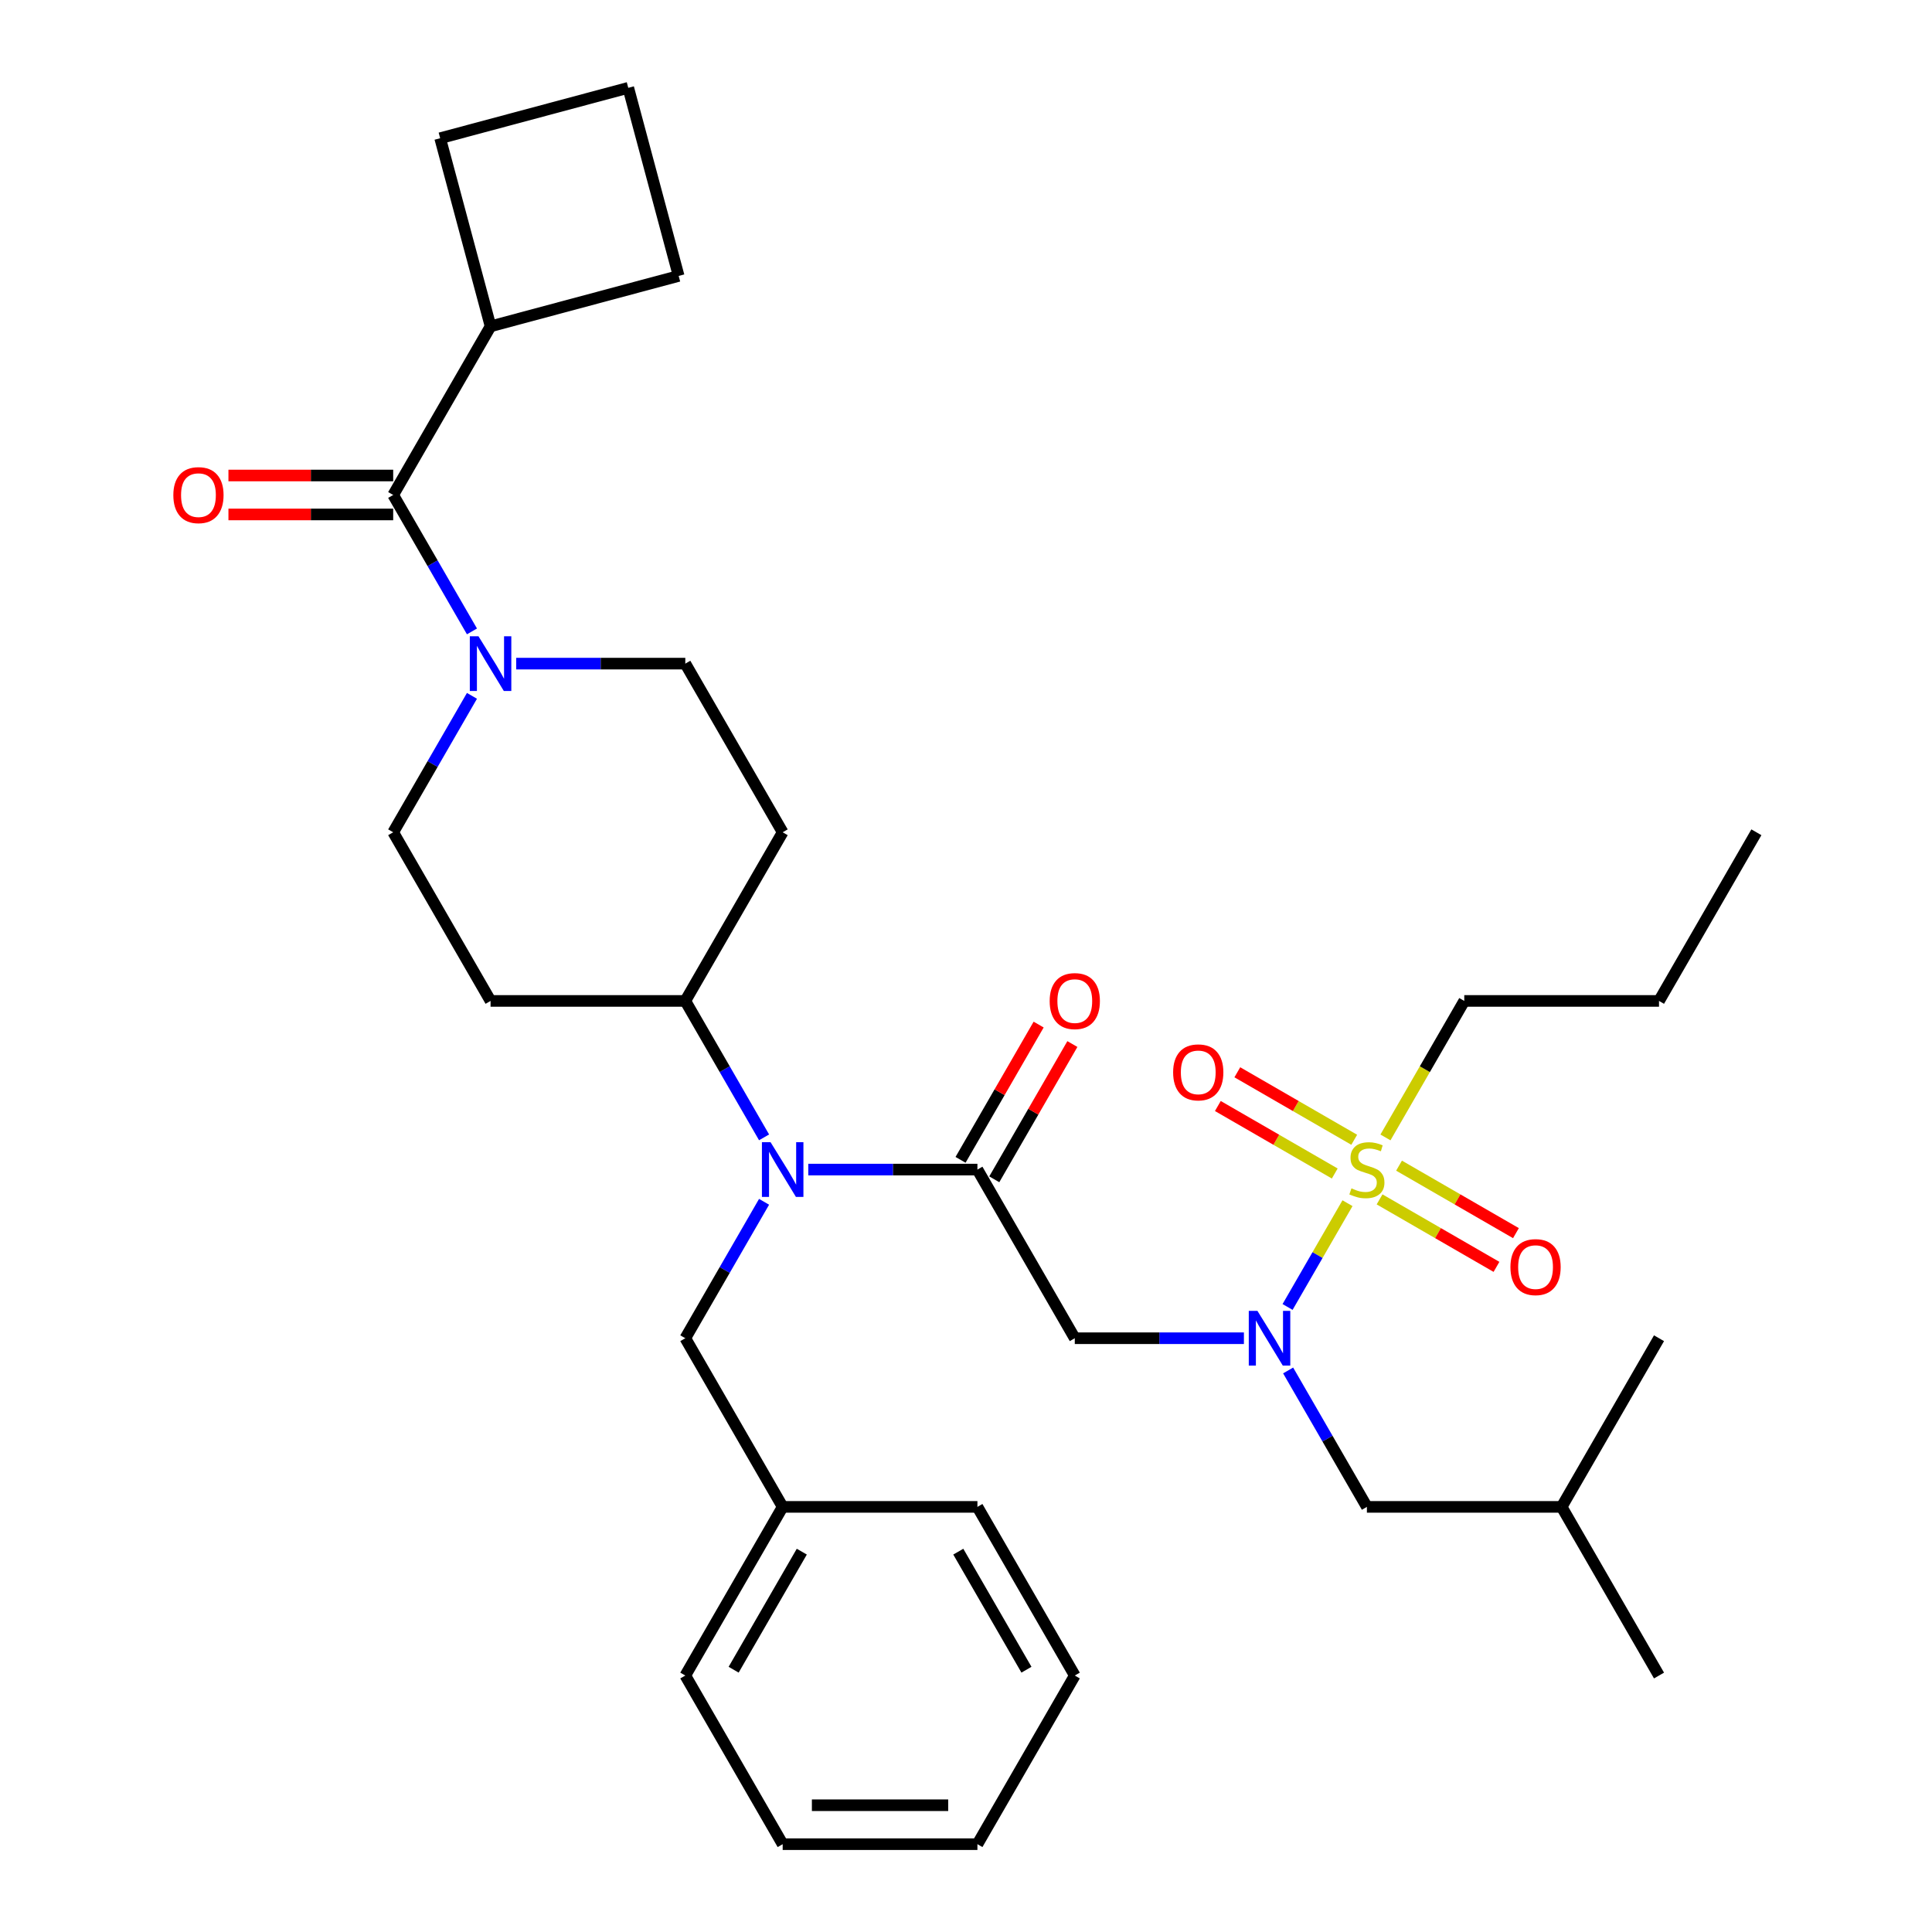 <?xml version='1.0' encoding='iso-8859-1'?>
<svg version='1.1' baseProfile='full'
              xmlns='http://www.w3.org/2000/svg'
                      xmlns:rdkit='http://www.rdkit.org/xml'
                      xmlns:xlink='http://www.w3.org/1999/xlink'
                  xml:space='preserve'
width='1000px' height='1000px' viewBox='0 0 1000 1000'>
<!-- END OF HEADER -->
<rect style='opacity:1.0;fill:#FFFFFF;stroke:none' width='1000' height='1000' x='0' y='0'> </rect>
<path class='bond-1' d='M 697.458,622.772 L 681.952,649.63' style='fill:none;fill-rule:evenodd;stroke:#CCCC00;stroke-width:6px;stroke-linecap:butt;stroke-linejoin:miter;stroke-opacity:1' />
<path class='bond-1' d='M 681.952,649.63 L 666.446,676.488' style='fill:none;fill-rule:evenodd;stroke:#0000FF;stroke-width:6px;stroke-linecap:butt;stroke-linejoin:miter;stroke-opacity:1' />
<path class='bond-6' d='M 700.944,589.946 L 670.69,572.479' style='fill:none;fill-rule:evenodd;stroke:#CCCC00;stroke-width:6px;stroke-linecap:butt;stroke-linejoin:miter;stroke-opacity:1' />
<path class='bond-6' d='M 670.69,572.479 L 640.436,555.011' style='fill:none;fill-rule:evenodd;stroke:#FF0000;stroke-width:6px;stroke-linecap:butt;stroke-linejoin:miter;stroke-opacity:1' />
<path class='bond-6' d='M 690.864,607.404 L 660.61,589.937' style='fill:none;fill-rule:evenodd;stroke:#CCCC00;stroke-width:6px;stroke-linecap:butt;stroke-linejoin:miter;stroke-opacity:1' />
<path class='bond-6' d='M 660.61,589.937 L 630.356,572.47' style='fill:none;fill-rule:evenodd;stroke:#FF0000;stroke-width:6px;stroke-linecap:butt;stroke-linejoin:miter;stroke-opacity:1' />
<path class='bond-7' d='M 714.064,620.799 L 744.318,638.266' style='fill:none;fill-rule:evenodd;stroke:#CCCC00;stroke-width:6px;stroke-linecap:butt;stroke-linejoin:miter;stroke-opacity:1' />
<path class='bond-7' d='M 744.318,638.266 L 774.573,655.733' style='fill:none;fill-rule:evenodd;stroke:#FF0000;stroke-width:6px;stroke-linecap:butt;stroke-linejoin:miter;stroke-opacity:1' />
<path class='bond-7' d='M 724.144,603.34 L 754.398,620.807' style='fill:none;fill-rule:evenodd;stroke:#CCCC00;stroke-width:6px;stroke-linecap:butt;stroke-linejoin:miter;stroke-opacity:1' />
<path class='bond-7' d='M 754.398,620.807 L 784.652,638.275' style='fill:none;fill-rule:evenodd;stroke:#FF0000;stroke-width:6px;stroke-linecap:butt;stroke-linejoin:miter;stroke-opacity:1' />
<path class='bond-18' d='M 717.111,588.732 L 737.507,553.406' style='fill:none;fill-rule:evenodd;stroke:#CCCC00;stroke-width:6px;stroke-linecap:butt;stroke-linejoin:miter;stroke-opacity:1' />
<path class='bond-18' d='M 737.507,553.406 L 757.903,518.079' style='fill:none;fill-rule:evenodd;stroke:#000000;stroke-width:6px;stroke-linecap:butt;stroke-linejoin:miter;stroke-opacity:1' />
<path class='bond-0' d='M 505.909,605.372 L 556.308,692.666' style='fill:none;fill-rule:evenodd;stroke:#000000;stroke-width:6px;stroke-linecap:butt;stroke-linejoin:miter;stroke-opacity:1' />
<path class='bond-3' d='M 505.909,605.372 L 462.14,605.372' style='fill:none;fill-rule:evenodd;stroke:#000000;stroke-width:6px;stroke-linecap:butt;stroke-linejoin:miter;stroke-opacity:1' />
<path class='bond-3' d='M 462.14,605.372 L 418.371,605.372' style='fill:none;fill-rule:evenodd;stroke:#0000FF;stroke-width:6px;stroke-linecap:butt;stroke-linejoin:miter;stroke-opacity:1' />
<path class='bond-14' d='M 514.638,610.412 L 534.85,575.406' style='fill:none;fill-rule:evenodd;stroke:#000000;stroke-width:6px;stroke-linecap:butt;stroke-linejoin:miter;stroke-opacity:1' />
<path class='bond-14' d='M 534.85,575.406 L 555.061,540.399' style='fill:none;fill-rule:evenodd;stroke:#FF0000;stroke-width:6px;stroke-linecap:butt;stroke-linejoin:miter;stroke-opacity:1' />
<path class='bond-14' d='M 497.18,600.332 L 517.391,565.326' style='fill:none;fill-rule:evenodd;stroke:#000000;stroke-width:6px;stroke-linecap:butt;stroke-linejoin:miter;stroke-opacity:1' />
<path class='bond-14' d='M 517.391,565.326 L 537.602,530.319' style='fill:none;fill-rule:evenodd;stroke:#FF0000;stroke-width:6px;stroke-linecap:butt;stroke-linejoin:miter;stroke-opacity:1' />
<path class='bond-2' d='M 643.846,692.666 L 600.077,692.666' style='fill:none;fill-rule:evenodd;stroke:#0000FF;stroke-width:6px;stroke-linecap:butt;stroke-linejoin:miter;stroke-opacity:1' />
<path class='bond-2' d='M 600.077,692.666 L 556.308,692.666' style='fill:none;fill-rule:evenodd;stroke:#000000;stroke-width:6px;stroke-linecap:butt;stroke-linejoin:miter;stroke-opacity:1' />
<path class='bond-15' d='M 666.736,709.346 L 687.12,744.652' style='fill:none;fill-rule:evenodd;stroke:#0000FF;stroke-width:6px;stroke-linecap:butt;stroke-linejoin:miter;stroke-opacity:1' />
<path class='bond-15' d='M 687.12,744.652 L 707.504,779.959' style='fill:none;fill-rule:evenodd;stroke:#000000;stroke-width:6px;stroke-linecap:butt;stroke-linejoin:miter;stroke-opacity:1' />
<path class='bond-8' d='M 395.481,588.692 L 375.097,553.386' style='fill:none;fill-rule:evenodd;stroke:#0000FF;stroke-width:6px;stroke-linecap:butt;stroke-linejoin:miter;stroke-opacity:1' />
<path class='bond-8' d='M 375.097,553.386 L 354.713,518.079' style='fill:none;fill-rule:evenodd;stroke:#000000;stroke-width:6px;stroke-linecap:butt;stroke-linejoin:miter;stroke-opacity:1' />
<path class='bond-13' d='M 395.481,622.052 L 375.097,657.359' style='fill:none;fill-rule:evenodd;stroke:#0000FF;stroke-width:6px;stroke-linecap:butt;stroke-linejoin:miter;stroke-opacity:1' />
<path class='bond-13' d='M 375.097,657.359 L 354.713,692.666' style='fill:none;fill-rule:evenodd;stroke:#000000;stroke-width:6px;stroke-linecap:butt;stroke-linejoin:miter;stroke-opacity:1' />
<path class='bond-4' d='M 244.285,360.172 L 223.901,395.479' style='fill:none;fill-rule:evenodd;stroke:#0000FF;stroke-width:6px;stroke-linecap:butt;stroke-linejoin:miter;stroke-opacity:1' />
<path class='bond-4' d='M 223.901,395.479 L 203.516,430.786' style='fill:none;fill-rule:evenodd;stroke:#000000;stroke-width:6px;stroke-linecap:butt;stroke-linejoin:miter;stroke-opacity:1' />
<path class='bond-5' d='M 244.285,326.813 L 223.901,291.506' style='fill:none;fill-rule:evenodd;stroke:#0000FF;stroke-width:6px;stroke-linecap:butt;stroke-linejoin:miter;stroke-opacity:1' />
<path class='bond-5' d='M 223.901,291.506 L 203.516,256.199' style='fill:none;fill-rule:evenodd;stroke:#000000;stroke-width:6px;stroke-linecap:butt;stroke-linejoin:miter;stroke-opacity:1' />
<path class='bond-33' d='M 267.175,343.492 L 310.944,343.492' style='fill:none;fill-rule:evenodd;stroke:#0000FF;stroke-width:6px;stroke-linecap:butt;stroke-linejoin:miter;stroke-opacity:1' />
<path class='bond-33' d='M 310.944,343.492 L 354.713,343.492' style='fill:none;fill-rule:evenodd;stroke:#000000;stroke-width:6px;stroke-linecap:butt;stroke-linejoin:miter;stroke-opacity:1' />
<path class='bond-16' d='M 203.516,246.119 L 160.877,246.119' style='fill:none;fill-rule:evenodd;stroke:#000000;stroke-width:6px;stroke-linecap:butt;stroke-linejoin:miter;stroke-opacity:1' />
<path class='bond-16' d='M 160.877,246.119 L 118.239,246.119' style='fill:none;fill-rule:evenodd;stroke:#FF0000;stroke-width:6px;stroke-linecap:butt;stroke-linejoin:miter;stroke-opacity:1' />
<path class='bond-16' d='M 203.516,266.279 L 160.877,266.279' style='fill:none;fill-rule:evenodd;stroke:#000000;stroke-width:6px;stroke-linecap:butt;stroke-linejoin:miter;stroke-opacity:1' />
<path class='bond-16' d='M 160.877,266.279 L 118.239,266.279' style='fill:none;fill-rule:evenodd;stroke:#FF0000;stroke-width:6px;stroke-linecap:butt;stroke-linejoin:miter;stroke-opacity:1' />
<path class='bond-17' d='M 203.516,256.199 L 253.915,168.906' style='fill:none;fill-rule:evenodd;stroke:#000000;stroke-width:6px;stroke-linecap:butt;stroke-linejoin:miter;stroke-opacity:1' />
<path class='bond-9' d='M 354.713,518.079 L 405.111,430.786' style='fill:none;fill-rule:evenodd;stroke:#000000;stroke-width:6px;stroke-linecap:butt;stroke-linejoin:miter;stroke-opacity:1' />
<path class='bond-10' d='M 354.713,518.079 L 253.915,518.079' style='fill:none;fill-rule:evenodd;stroke:#000000;stroke-width:6px;stroke-linecap:butt;stroke-linejoin:miter;stroke-opacity:1' />
<path class='bond-11' d='M 405.111,430.786 L 354.713,343.492' style='fill:none;fill-rule:evenodd;stroke:#000000;stroke-width:6px;stroke-linecap:butt;stroke-linejoin:miter;stroke-opacity:1' />
<path class='bond-12' d='M 253.915,518.079 L 203.516,430.786' style='fill:none;fill-rule:evenodd;stroke:#000000;stroke-width:6px;stroke-linecap:butt;stroke-linejoin:miter;stroke-opacity:1' />
<path class='bond-19' d='M 354.713,692.666 L 405.111,779.959' style='fill:none;fill-rule:evenodd;stroke:#000000;stroke-width:6px;stroke-linecap:butt;stroke-linejoin:miter;stroke-opacity:1' />
<path class='bond-20' d='M 707.504,779.959 L 808.302,779.959' style='fill:none;fill-rule:evenodd;stroke:#000000;stroke-width:6px;stroke-linecap:butt;stroke-linejoin:miter;stroke-opacity:1' />
<path class='bond-22' d='M 253.915,168.906 L 227.827,71.543' style='fill:none;fill-rule:evenodd;stroke:#000000;stroke-width:6px;stroke-linecap:butt;stroke-linejoin:miter;stroke-opacity:1' />
<path class='bond-23' d='M 253.915,168.906 L 351.278,142.818' style='fill:none;fill-rule:evenodd;stroke:#000000;stroke-width:6px;stroke-linecap:butt;stroke-linejoin:miter;stroke-opacity:1' />
<path class='bond-26' d='M 757.903,518.079 L 858.701,518.079' style='fill:none;fill-rule:evenodd;stroke:#000000;stroke-width:6px;stroke-linecap:butt;stroke-linejoin:miter;stroke-opacity:1' />
<path class='bond-24' d='M 405.111,779.959 L 354.713,867.252' style='fill:none;fill-rule:evenodd;stroke:#000000;stroke-width:6px;stroke-linecap:butt;stroke-linejoin:miter;stroke-opacity:1' />
<path class='bond-24' d='M 415.01,803.133 L 379.731,864.238' style='fill:none;fill-rule:evenodd;stroke:#000000;stroke-width:6px;stroke-linecap:butt;stroke-linejoin:miter;stroke-opacity:1' />
<path class='bond-25' d='M 405.111,779.959 L 505.909,779.959' style='fill:none;fill-rule:evenodd;stroke:#000000;stroke-width:6px;stroke-linecap:butt;stroke-linejoin:miter;stroke-opacity:1' />
<path class='bond-27' d='M 808.302,779.959 L 858.701,867.252' style='fill:none;fill-rule:evenodd;stroke:#000000;stroke-width:6px;stroke-linecap:butt;stroke-linejoin:miter;stroke-opacity:1' />
<path class='bond-28' d='M 808.302,779.959 L 858.701,692.666' style='fill:none;fill-rule:evenodd;stroke:#000000;stroke-width:6px;stroke-linecap:butt;stroke-linejoin:miter;stroke-opacity:1' />
<path class='bond-21' d='M 325.19,45.455 L 351.278,142.818' style='fill:none;fill-rule:evenodd;stroke:#000000;stroke-width:6px;stroke-linecap:butt;stroke-linejoin:miter;stroke-opacity:1' />
<path class='bond-35' d='M 325.19,45.455 L 227.827,71.543' style='fill:none;fill-rule:evenodd;stroke:#000000;stroke-width:6px;stroke-linecap:butt;stroke-linejoin:miter;stroke-opacity:1' />
<path class='bond-30' d='M 354.713,867.252 L 405.111,954.545' style='fill:none;fill-rule:evenodd;stroke:#000000;stroke-width:6px;stroke-linecap:butt;stroke-linejoin:miter;stroke-opacity:1' />
<path class='bond-31' d='M 505.909,779.959 L 556.308,867.252' style='fill:none;fill-rule:evenodd;stroke:#000000;stroke-width:6px;stroke-linecap:butt;stroke-linejoin:miter;stroke-opacity:1' />
<path class='bond-31' d='M 496.01,803.133 L 531.289,864.238' style='fill:none;fill-rule:evenodd;stroke:#000000;stroke-width:6px;stroke-linecap:butt;stroke-linejoin:miter;stroke-opacity:1' />
<path class='bond-29' d='M 858.701,518.079 L 909.1,430.786' style='fill:none;fill-rule:evenodd;stroke:#000000;stroke-width:6px;stroke-linecap:butt;stroke-linejoin:miter;stroke-opacity:1' />
<path class='bond-32' d='M 405.111,954.545 L 505.909,954.545' style='fill:none;fill-rule:evenodd;stroke:#000000;stroke-width:6px;stroke-linecap:butt;stroke-linejoin:miter;stroke-opacity:1' />
<path class='bond-32' d='M 420.231,934.386 L 490.789,934.386' style='fill:none;fill-rule:evenodd;stroke:#000000;stroke-width:6px;stroke-linecap:butt;stroke-linejoin:miter;stroke-opacity:1' />
<path class='bond-34' d='M 556.308,867.252 L 505.909,954.545' style='fill:none;fill-rule:evenodd;stroke:#000000;stroke-width:6px;stroke-linecap:butt;stroke-linejoin:miter;stroke-opacity:1' />
<path  class='atom-0' d='M 699.504 615.092
Q 699.824 615.212, 701.144 615.772
Q 702.464 616.332, 703.904 616.692
Q 705.384 617.012, 706.824 617.012
Q 709.504 617.012, 711.064 615.732
Q 712.624 614.412, 712.624 612.132
Q 712.624 610.572, 711.824 609.612
Q 711.064 608.652, 709.864 608.132
Q 708.664 607.612, 706.664 607.012
Q 704.144 606.252, 702.624 605.532
Q 701.144 604.812, 700.064 603.292
Q 699.024 601.772, 699.024 599.212
Q 699.024 595.652, 701.424 593.452
Q 703.864 591.252, 708.664 591.252
Q 711.944 591.252, 715.664 592.812
L 714.744 595.892
Q 711.344 594.492, 708.784 594.492
Q 706.024 594.492, 704.504 595.652
Q 702.984 596.772, 703.024 598.732
Q 703.024 600.252, 703.784 601.172
Q 704.584 602.092, 705.704 602.612
Q 706.864 603.132, 708.784 603.732
Q 711.344 604.532, 712.864 605.332
Q 714.384 606.132, 715.464 607.772
Q 716.584 609.372, 716.584 612.132
Q 716.584 616.052, 713.944 618.172
Q 711.344 620.252, 706.984 620.252
Q 704.464 620.252, 702.544 619.692
Q 700.664 619.172, 698.424 618.252
L 699.504 615.092
' fill='#CCCC00'/>
<path  class='atom-2' d='M 650.845 678.506
L 660.125 693.506
Q 661.045 694.986, 662.525 697.666
Q 664.005 700.346, 664.085 700.506
L 664.085 678.506
L 667.845 678.506
L 667.845 706.826
L 663.965 706.826
L 654.005 690.426
Q 652.845 688.506, 651.605 686.306
Q 650.405 684.106, 650.045 683.426
L 650.045 706.826
L 646.365 706.826
L 646.365 678.506
L 650.845 678.506
' fill='#0000FF'/>
<path  class='atom-4' d='M 398.851 591.212
L 408.131 606.212
Q 409.051 607.692, 410.531 610.372
Q 412.011 613.052, 412.091 613.212
L 412.091 591.212
L 415.851 591.212
L 415.851 619.532
L 411.971 619.532
L 402.011 603.132
Q 400.851 601.212, 399.611 599.012
Q 398.411 596.812, 398.051 596.132
L 398.051 619.532
L 394.371 619.532
L 394.371 591.212
L 398.851 591.212
' fill='#0000FF'/>
<path  class='atom-5' d='M 247.655 329.332
L 256.935 344.332
Q 257.855 345.812, 259.335 348.492
Q 260.815 351.172, 260.895 351.332
L 260.895 329.332
L 264.655 329.332
L 264.655 357.652
L 260.775 357.652
L 250.815 341.252
Q 249.655 339.332, 248.415 337.132
Q 247.215 334.932, 246.855 334.252
L 246.855 357.652
L 243.175 357.652
L 243.175 329.332
L 247.655 329.332
' fill='#0000FF'/>
<path  class='atom-7' d='M 607.211 555.054
Q 607.211 548.254, 610.571 544.454
Q 613.931 540.654, 620.211 540.654
Q 626.491 540.654, 629.851 544.454
Q 633.211 548.254, 633.211 555.054
Q 633.211 561.934, 629.811 565.854
Q 626.411 569.734, 620.211 569.734
Q 613.971 569.734, 610.571 565.854
Q 607.211 561.974, 607.211 555.054
M 620.211 566.534
Q 624.531 566.534, 626.851 563.654
Q 629.211 560.734, 629.211 555.054
Q 629.211 549.494, 626.851 546.694
Q 624.531 543.854, 620.211 543.854
Q 615.891 543.854, 613.531 546.654
Q 611.211 549.454, 611.211 555.054
Q 611.211 560.774, 613.531 563.654
Q 615.891 566.534, 620.211 566.534
' fill='#FF0000'/>
<path  class='atom-8' d='M 781.798 655.851
Q 781.798 649.051, 785.158 645.251
Q 788.518 641.451, 794.798 641.451
Q 801.078 641.451, 804.438 645.251
Q 807.798 649.051, 807.798 655.851
Q 807.798 662.731, 804.398 666.651
Q 800.998 670.531, 794.798 670.531
Q 788.558 670.531, 785.158 666.651
Q 781.798 662.771, 781.798 655.851
M 794.798 667.331
Q 799.118 667.331, 801.438 664.451
Q 803.798 661.531, 803.798 655.851
Q 803.798 650.291, 801.438 647.491
Q 799.118 644.651, 794.798 644.651
Q 790.478 644.651, 788.118 647.451
Q 785.798 650.251, 785.798 655.851
Q 785.798 661.571, 788.118 664.451
Q 790.478 667.331, 794.798 667.331
' fill='#FF0000'/>
<path  class='atom-15' d='M 543.308 518.159
Q 543.308 511.359, 546.668 507.559
Q 550.028 503.759, 556.308 503.759
Q 562.588 503.759, 565.948 507.559
Q 569.308 511.359, 569.308 518.159
Q 569.308 525.039, 565.908 528.959
Q 562.508 532.839, 556.308 532.839
Q 550.068 532.839, 546.668 528.959
Q 543.308 525.079, 543.308 518.159
M 556.308 529.639
Q 560.628 529.639, 562.948 526.759
Q 565.308 523.839, 565.308 518.159
Q 565.308 512.599, 562.948 509.799
Q 560.628 506.959, 556.308 506.959
Q 551.988 506.959, 549.628 509.759
Q 547.308 512.559, 547.308 518.159
Q 547.308 523.879, 549.628 526.759
Q 551.988 529.639, 556.308 529.639
' fill='#FF0000'/>
<path  class='atom-17' d='M 89.719 256.279
Q 89.719 249.479, 93.079 245.679
Q 96.439 241.879, 102.719 241.879
Q 108.999 241.879, 112.359 245.679
Q 115.719 249.479, 115.719 256.279
Q 115.719 263.159, 112.319 267.079
Q 108.919 270.959, 102.719 270.959
Q 96.479 270.959, 93.079 267.079
Q 89.719 263.199, 89.719 256.279
M 102.719 267.759
Q 107.039 267.759, 109.359 264.879
Q 111.719 261.959, 111.719 256.279
Q 111.719 250.719, 109.359 247.919
Q 107.039 245.079, 102.719 245.079
Q 98.399 245.079, 96.039 247.879
Q 93.719 250.679, 93.719 256.279
Q 93.719 261.999, 96.039 264.879
Q 98.399 267.759, 102.719 267.759
' fill='#FF0000'/>
</svg>
